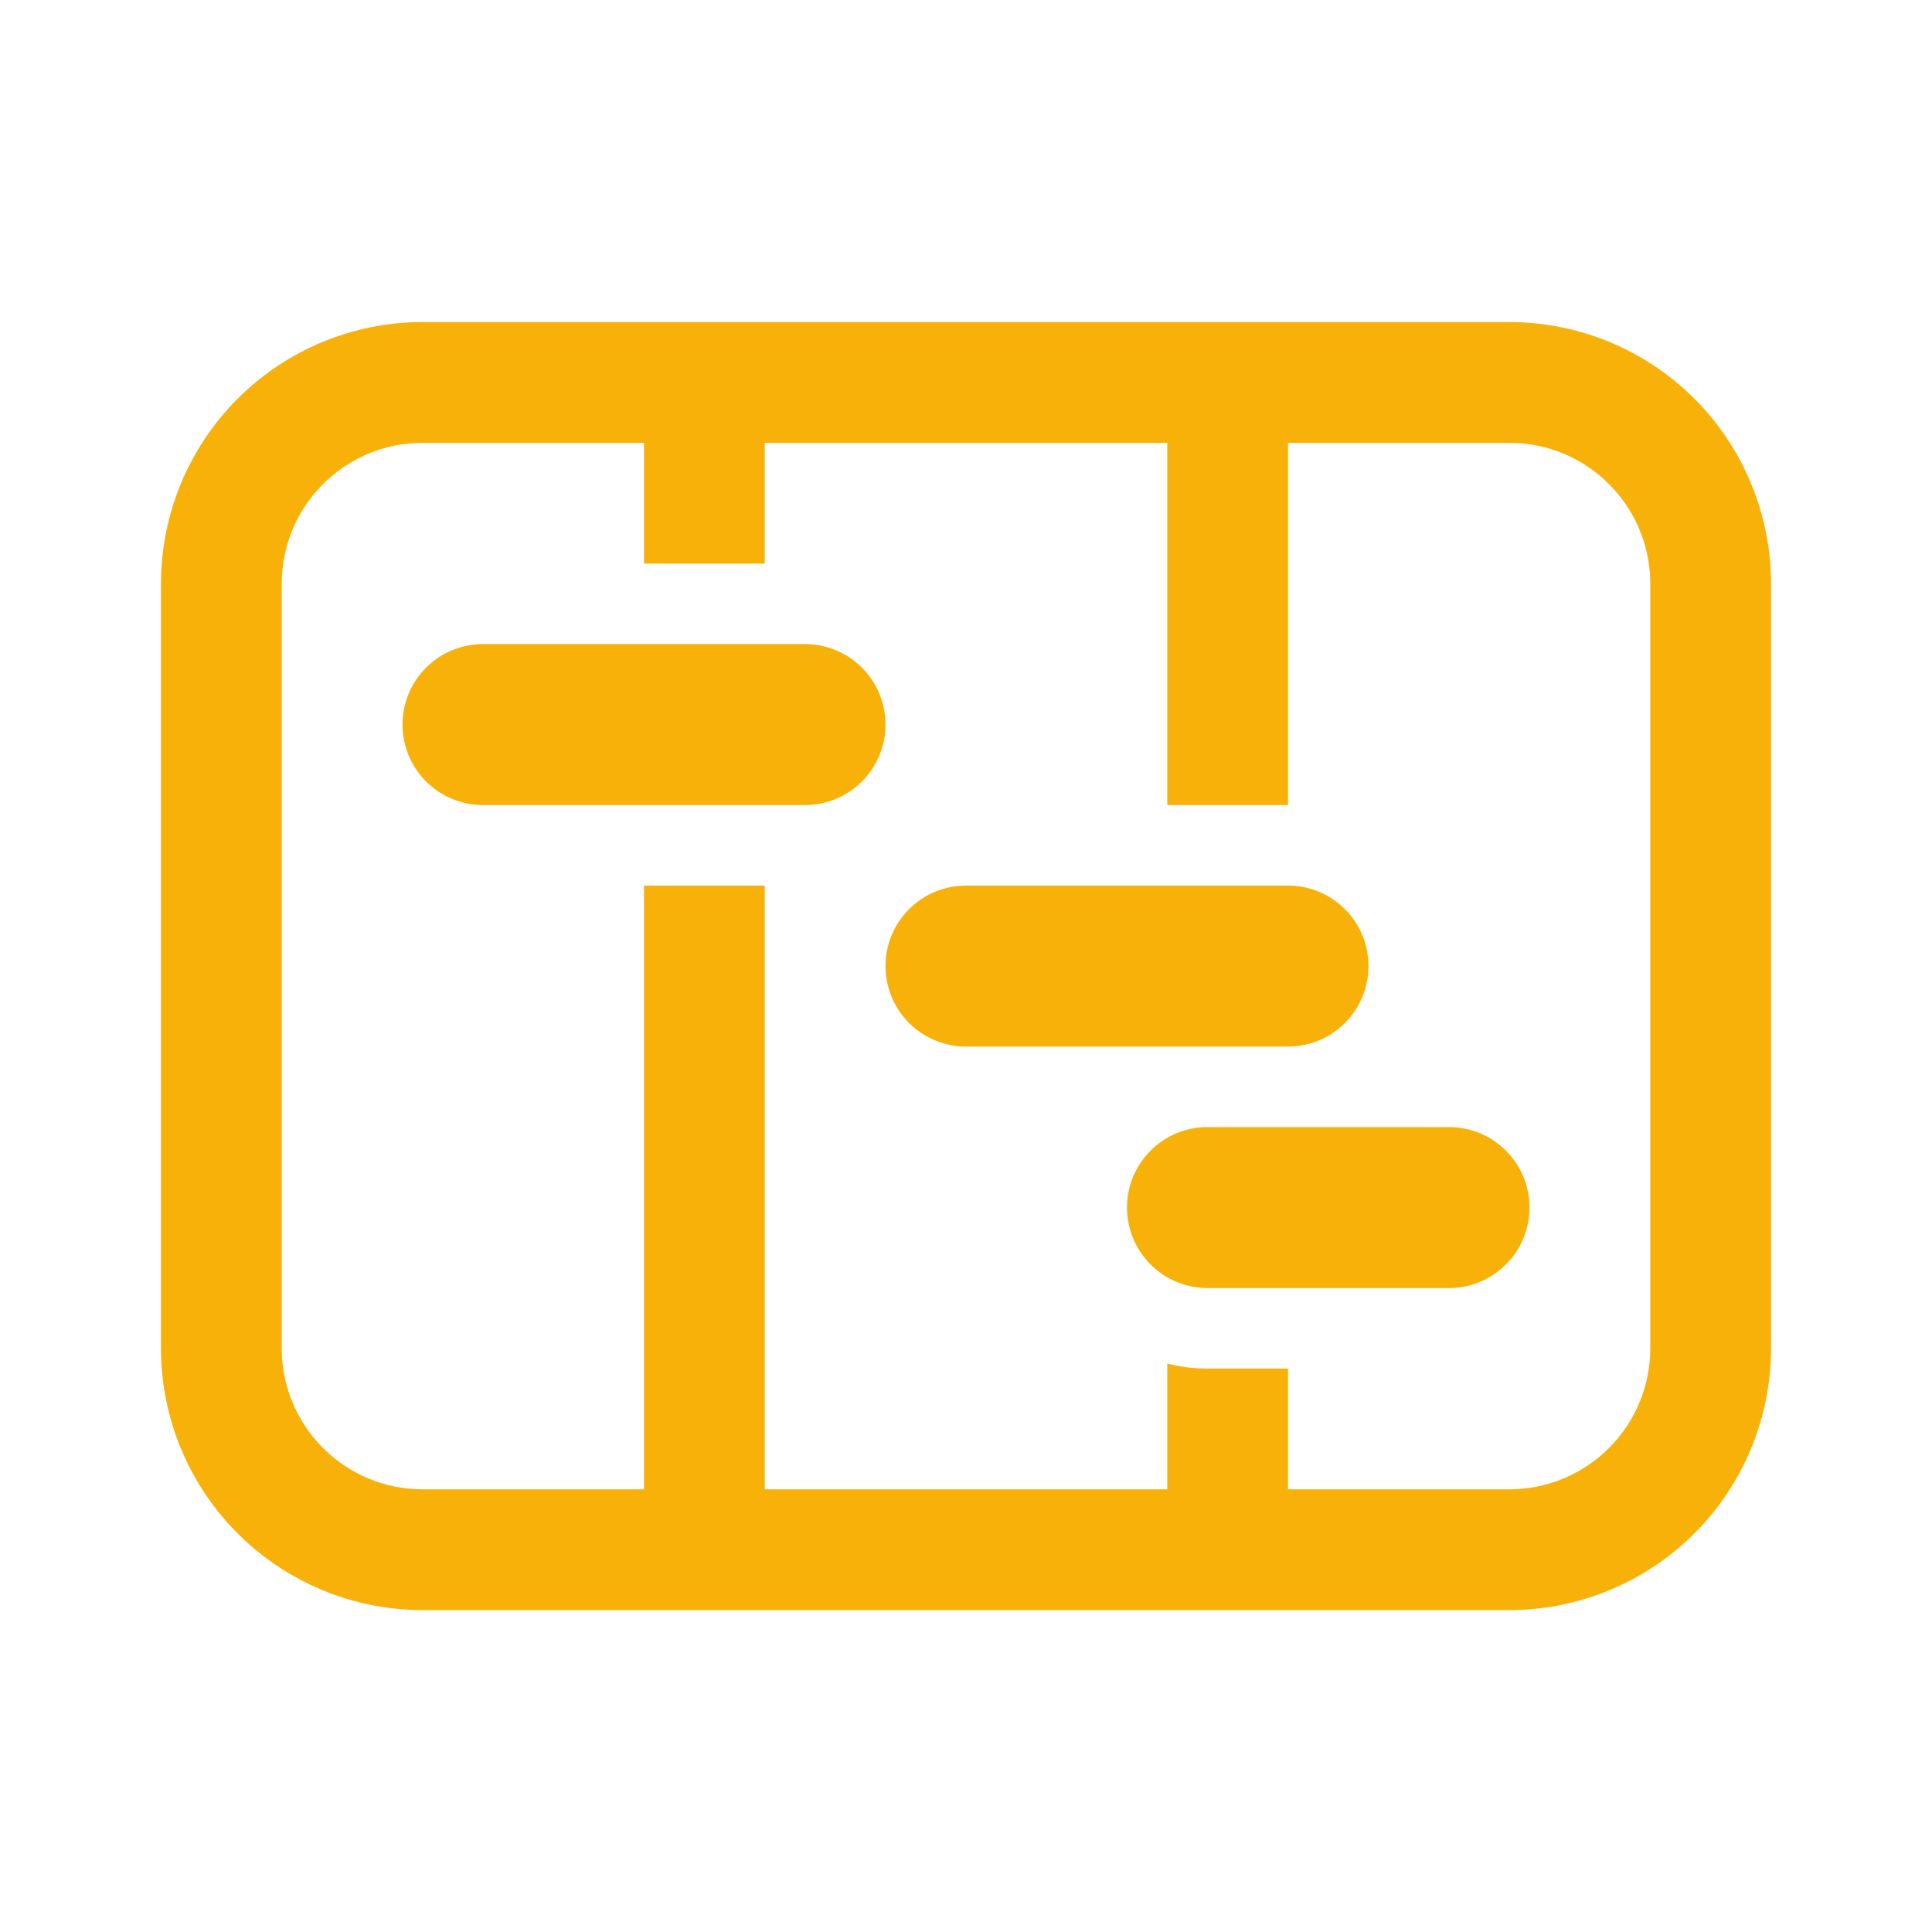 <svg width="40" height="40" viewBox="0 0 40 40" fill="none" xmlns="http://www.w3.org/2000/svg">
<path d="M10 13.335C9.558 13.335 9.134 13.51 8.821 13.823C8.509 14.135 8.333 14.559 8.333 15.001C8.333 15.443 8.509 15.867 8.821 16.18C9.134 16.492 9.558 16.668 10 16.668H16.667C17.109 16.668 17.532 16.492 17.845 16.18C18.158 15.867 18.333 15.443 18.333 15.001C18.333 14.559 18.158 14.135 17.845 13.823C17.532 13.51 17.109 13.335 16.667 13.335L10 13.335ZM18.333 20.001C18.333 19.559 18.509 19.135 18.821 18.823C19.134 18.51 19.558 18.335 20 18.335L26.667 18.335C27.109 18.335 27.532 18.51 27.845 18.823C28.158 19.135 28.333 19.559 28.333 20.001C28.333 20.443 28.158 20.867 27.845 21.18C27.532 21.492 27.109 21.668 26.667 21.668L20 21.668C19.558 21.668 19.134 21.492 18.821 21.18C18.509 20.867 18.333 20.443 18.333 20.001ZM25 23.335C24.558 23.335 24.134 23.51 23.821 23.823C23.509 24.135 23.333 24.559 23.333 25.001C23.333 25.443 23.509 25.867 23.821 26.18C24.134 26.492 24.558 26.668 25 26.668H30C30.442 26.668 30.866 26.492 31.178 26.18C31.491 25.867 31.667 25.443 31.667 25.001C31.667 24.559 31.491 24.135 31.178 23.823C30.866 23.51 30.442 23.335 30 23.335H25ZM8.75 6.668C7.313 6.668 5.936 7.239 4.92 8.254C3.904 9.27 3.333 10.648 3.333 12.085L3.333 27.918C3.333 29.355 3.904 30.732 4.92 31.748C5.936 32.764 7.313 33.335 8.75 33.335H31.25C31.961 33.335 32.666 33.194 33.323 32.922C33.98 32.65 34.577 32.251 35.08 31.748C35.583 31.245 35.982 30.648 36.254 29.991C36.526 29.334 36.667 28.629 36.667 27.918V12.085C36.667 11.373 36.526 10.669 36.254 10.012C35.982 9.355 35.583 8.757 35.08 8.254C34.577 7.751 33.98 7.353 33.323 7.08C32.666 6.808 31.961 6.668 31.25 6.668L8.75 6.668ZM13.333 9.168V11.668H15.833V9.168L24.167 9.168V16.668H26.667V9.168H31.25C32.86 9.168 34.167 10.475 34.167 12.085V27.918C34.167 28.692 33.859 29.433 33.312 29.98C32.765 30.527 32.023 30.835 31.25 30.835H26.667V28.335H25C24.711 28.335 24.433 28.3 24.167 28.23V30.835L15.833 30.835L15.833 18.335H13.333L13.333 30.835H8.75C7.976 30.835 7.234 30.527 6.688 29.98C6.141 29.433 5.833 28.692 5.833 27.918L5.833 12.085C5.833 10.475 7.14 9.168 8.75 9.168L13.333 9.168Z" fill="#F8B108"/>
</svg>
